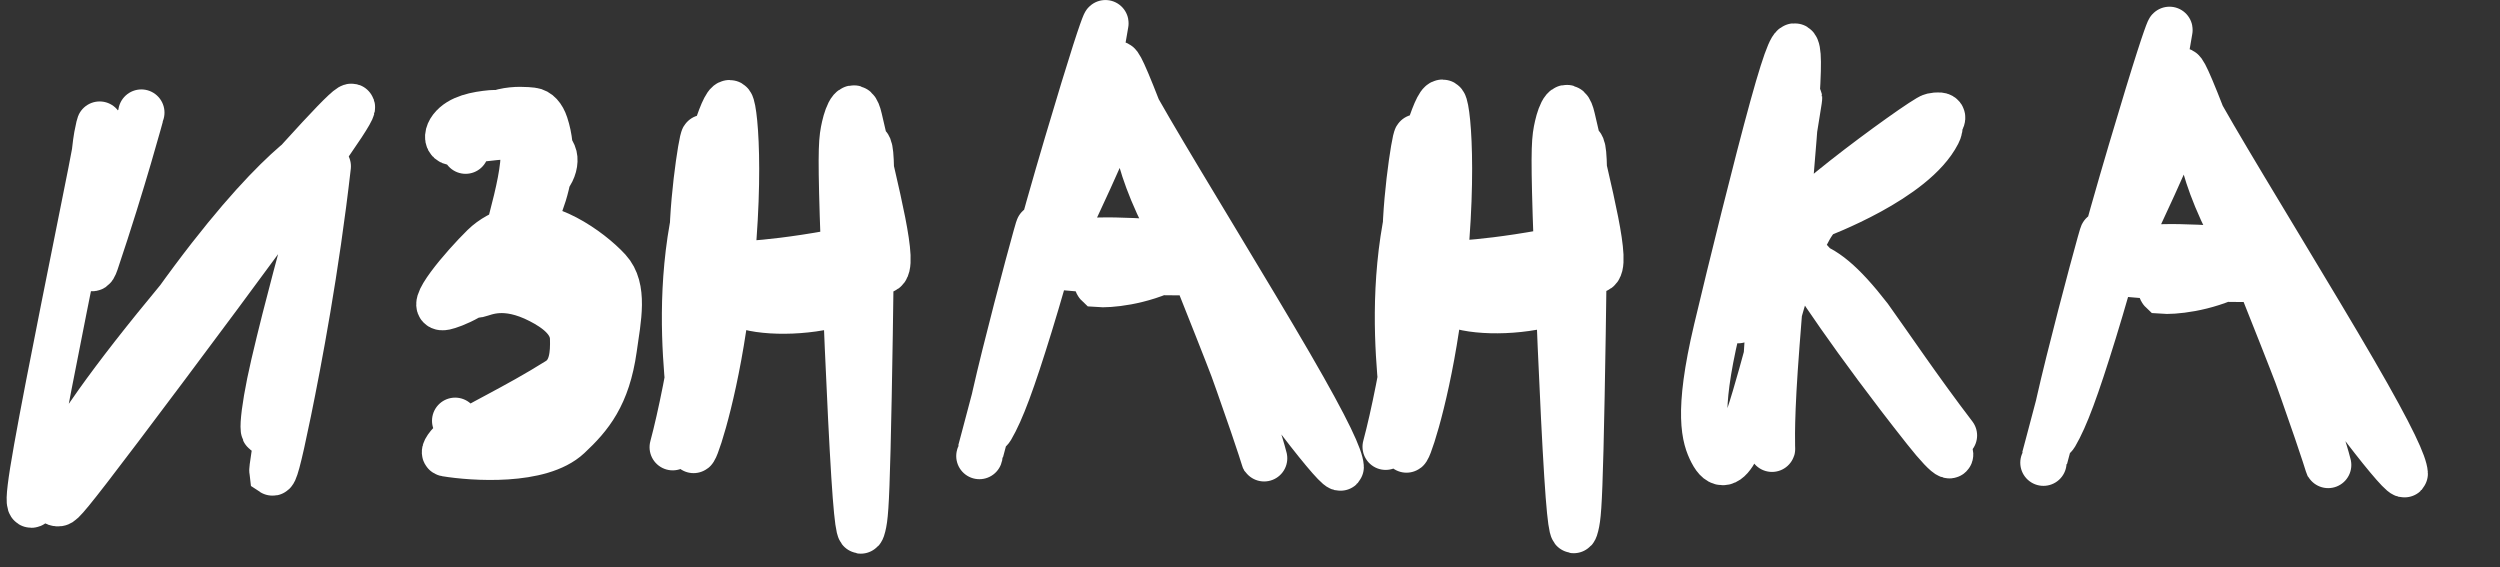 <?xml version="1.0" encoding="UTF-8"?> <svg xmlns="http://www.w3.org/2000/svg" width="216" height="49" viewBox="0 0 216 49" fill="none"><rect x="0" y="0" width="216" height="49" fill="#333333" stroke="none"/><path d="M12.212 9.726C12.222 9.688 10.622 15.659 8.258 22.667C7.242 25.678 7.954 14.124 8.389 11.758C8.61 10.555 8.961 9.37 7.869 14.901C6.776 20.432 4.263 32.72 3.188 38.759C2.112 44.798 2.55 44.215 3.712 42.216C4.873 40.216 6.744 36.818 11.48 30.749C16.216 24.68 23.76 16.044 27.605 11.899C31.449 7.755 31.366 8.363 27.215 14.182C23.064 20.001 14.848 31.011 10.354 36.954C5.861 42.897 5.339 43.439 5.086 43.474C3.62 43.676 6.065 39.414 13.475 28.636C22.592 15.377 27.388 12.541 27.883 12.53C29.072 12.505 26.171 20.785 23.672 31.478C22.615 36.002 22.493 38.807 23.339 36.413C24.184 34.019 26.13 26.369 26.417 25.042C28.756 14.263 23.364 39.632 23.535 40.821C23.692 40.926 23.992 40.018 24.898 35.594C25.803 31.17 27.306 23.258 28.32 14.368" stroke="white" stroke-width="4" stroke-linecap="round"></path><path d="M40.228 13.018C40.207 13.1 40.326 12.656 40.805 11.699C42.042 9.23 44.997 9.452 45.984 9.563C46.476 9.619 46.87 10.056 47.104 10.762C48.601 15.296 45.655 20.413 43.606 22.985C41.589 25.518 38.995 26.395 38.431 26.516C36.729 26.881 40.077 22.985 41.794 21.303C42.53 20.581 43.458 20.112 44.46 19.772C47.082 18.883 50.949 21.589 52.56 23.346C53.973 24.887 53.4 27.501 53.028 30.132C52.456 34.181 50.967 35.961 49.121 37.688C46.692 39.961 40.841 39.553 38.533 39.171C38.216 39.118 38.816 38.323 39.307 37.985C41.194 36.685 44.423 35.273 48.236 32.88C49.468 32.107 49.557 30.563 49.515 29.215C49.468 27.697 48.047 26.673 46.682 25.97C43.58 24.371 41.868 25.317 41.291 25.441C39.262 25.876 45.131 18.872 47.529 15.032C47.901 14.437 47.994 13.759 47.807 13.327C46.866 11.147 43.053 11.799 40.873 12.063C40.201 12.144 39.373 12.407 38.982 12.245C38.592 12.084 38.674 11.55 39.008 11.114C39.731 10.169 41.18 9.901 42.461 9.783C43.085 9.725 43.669 9.921 44.144 10.285C46.177 11.844 45.079 15.733 43.705 20.881C43.232 22.655 42.079 23.922 41.359 24.835C41.183 25.059 42.598 23.398 44.166 22.265C45.196 21.522 46.472 21.859 47.657 22.273C48.703 22.639 49.899 24.264 51.273 26.212C52.764 28.325 51.415 32.321 50.057 35.033C48.806 37.531 45.408 37.916 42.834 38.292C42.222 38.271 41.556 38.17 40.958 37.836C40.36 37.501 39.85 36.936 39.325 36.354" stroke="white" stroke-width="4" stroke-linecap="round"></path><path d="M58.122 38.639C59.531 33.381 61.619 21.502 60.725 16.794C60.315 14.631 60.795 12.773 60.823 12.258C60.926 10.409 59.87 16.406 59.841 20.724C59.777 30.268 59.991 37.566 59.914 38.801C59.868 39.528 61.446 35.222 62.494 28.268C64.189 17.021 63.523 9.488 63.127 8.969C62.661 8.359 61.297 12.634 60.057 18.527C58.794 24.524 59.181 30.213 59.512 33.612C59.572 34.235 61.092 30.587 62.583 26.288C64.495 20.78 75.278 23.652 76.356 23.362C77.398 23.081 75.73 16.81 74.23 10.25C73.81 8.413 73.224 9.858 72.982 10.926C72.741 11.995 72.643 12.709 72.825 18.616C73.007 24.523 73.473 35.601 73.819 41.083C74.166 46.565 74.38 46.115 74.544 45.455C74.708 44.795 74.817 43.938 74.946 38.792C75.076 33.646 75.223 24.237 75.259 18.964C75.294 13.691 75.213 12.84 74.994 12.604C74.775 12.367 74.421 12.771 74.187 13.408C73.66 14.847 73.748 17.449 73.608 20.172C73.554 21.241 73.185 21.643 71.836 21.885C65.193 23.075 63.209 22.727 62.216 23.119C60.374 23.844 67.161 23.292 71.401 24.266C72.323 24.478 72.843 24.587 73.008 24.905C73.173 25.223 72.965 25.759 72.578 26.141C69.645 27.065 65.638 27.029 63.973 26.273C63.456 25.782 63.605 25.072 63.758 24.341" stroke="white" stroke-width="4" stroke-linecap="round"></path><path d="M119.72 38.6C121.129 33.342 123.216 21.463 122.323 16.755C121.913 14.592 122.392 12.734 122.421 12.219C122.523 10.37 121.467 16.367 121.439 20.685C121.375 30.229 121.589 37.527 121.511 38.763C121.466 39.489 123.044 35.183 124.092 28.229C125.787 16.982 125.121 9.449 124.724 8.93C124.259 8.32 122.895 12.595 121.654 18.488C120.392 24.485 120.779 30.174 121.109 33.573C121.17 34.196 122.689 30.548 124.181 26.249C126.093 20.741 136.876 23.613 137.953 23.323C138.996 23.041 137.327 16.771 135.828 10.211C135.408 8.374 134.821 9.818 134.58 10.887C134.339 11.956 134.241 12.67 134.423 18.577C134.605 24.484 135.07 35.562 135.417 41.044C135.764 46.526 135.978 46.076 136.142 45.416C136.306 44.756 136.414 43.899 136.544 38.753C136.673 33.607 136.821 24.198 136.856 18.925C136.892 13.652 136.811 12.801 136.592 12.564C136.373 12.328 136.018 12.732 135.785 13.369C135.257 14.808 135.345 17.41 135.206 20.133C135.151 21.202 134.782 21.604 133.434 21.846C126.791 23.035 124.807 22.688 123.813 23.079C121.972 23.805 128.758 23.253 132.998 24.227C133.92 24.439 134.44 24.548 134.606 24.866C134.771 25.184 134.563 25.72 134.176 26.102C131.242 27.026 127.236 26.99 125.571 26.234C125.054 25.743 125.203 25.033 125.356 24.302" stroke="white" stroke-width="4" stroke-linecap="round"></path><path d="M84.618 39.402C84.608 39.439 86.991 30.547 89.282 21.571C91.608 12.461 84.322 39.226 85.63 36.995C86.516 35.484 87.441 32.978 88.953 28.079C90.466 23.18 92.433 15.907 93.56 11.36C95.074 5.249 95.336 2.864 95.509 2.022C95.538 1.88 95.272 2.31 93.637 7.672C92.001 13.033 88.959 23.311 88.439 26.549C88.153 28.327 93.838 16.413 96.607 9.819C97.35 8.049 98.186 10.271 100.006 15.145C101.827 20.019 104.976 27.68 106.822 32.533C108.669 37.386 109.118 39.2 109.221 39.598C109.323 39.996 109.064 38.923 107.028 33.164C104.992 27.405 101.188 16.991 99.073 11.429C96.957 5.867 96.646 5.471 96.509 5.558C96.372 5.644 96.419 6.224 99.328 11.215C102.237 16.206 108.006 25.59 111.437 31.501C114.867 37.412 115.783 39.565 115.837 40.345C115.891 41.137 110.323 34.125 104.001 24.591C98.173 15.801 98.123 11.444 98.124 10.886C98.124 10.228 101.143 15.352 103.667 21.401C104.503 23.405 103.555 23.56 100.831 23.512C98.107 23.465 93.41 23.291 91.239 22.99C89.068 22.69 89.566 22.269 90.085 21.945C92.055 20.718 94.517 20.62 99.756 20.936C101.03 21.013 101.822 21.268 102.121 21.633C102.42 21.997 102.196 22.541 101.184 23.057C98.534 24.408 95.772 24.611 94.85 24.536C94.688 24.382 95.147 23.993 95.596 23.668C96.045 23.342 96.471 23.092 97.127 22.569" stroke="white" stroke-width="4" stroke-linecap="round"></path><path d="M176.552 39.978C176.542 40.016 178.924 31.123 181.216 22.147C183.541 13.038 176.256 39.802 177.564 37.572C178.45 36.06 179.374 33.554 180.887 28.655C182.4 23.756 184.366 16.483 185.493 11.936C187.008 5.825 187.27 3.44 187.442 2.598C187.471 2.456 187.206 2.886 185.57 8.248C183.935 13.609 180.893 23.887 180.372 27.125C180.087 28.903 185.772 16.99 188.541 10.395C189.284 8.626 190.119 10.848 191.94 15.722C193.761 20.596 196.909 28.256 198.756 33.109C200.602 37.962 201.052 39.776 201.154 40.174C201.256 40.572 200.997 39.5 198.962 33.74C196.926 27.981 193.122 17.567 191.006 12.005C188.891 6.443 188.579 6.047 188.442 6.134C188.306 6.22 188.353 6.8 191.262 11.791C194.171 16.782 199.94 26.166 203.37 32.077C206.8 37.988 207.717 40.142 207.77 40.921C207.824 41.713 202.256 34.701 195.935 25.167C190.107 16.377 190.057 12.02 190.057 11.462C190.058 10.804 193.076 15.928 195.6 21.977C196.436 23.981 195.489 24.136 192.765 24.088C190.041 24.041 185.344 23.867 183.173 23.567C181.002 23.266 181.499 22.845 182.019 22.521C183.989 21.294 186.45 21.197 191.69 21.512C192.964 21.589 193.755 21.844 194.055 22.209C194.354 22.574 194.13 23.117 193.118 23.633C190.468 24.984 187.705 25.187 186.784 25.112C186.622 24.958 187.08 24.569 187.529 24.244C187.979 23.918 188.405 23.668 189.06 23.145" stroke="white" stroke-width="4" stroke-linecap="round"></path><path d="M154.979 9.288C153.218 15.857 149.765 28.826 150.213 27.579C150.864 25.765 153.198 17.643 155.4 8.595C155.782 7.025 153.228 20.397 152.635 30.964C152.338 36.273 153.041 38.204 153.101 38.774C153.127 39.023 152.971 37.181 153.33 31.898C153.69 26.615 154.525 17.433 154.961 11.878C155.397 6.323 155.409 4.672 155.192 4.158C154.974 3.644 154.526 4.316 153.165 9.242C151.803 14.168 149.542 23.327 148.323 28.472C146.586 35.8 147.32 37.884 147.913 39.041C150.733 44.543 153.448 22.686 157.01 18.758C159.144 16.403 163.609 13.106 165.719 11.659C167.828 10.212 167.691 10.961 167.408 11.515C165.352 15.535 157.325 18.492 156.923 18.674C150.941 21.379 166.094 10.217 166.925 10.048C171.41 9.137 157.353 17.829 155.459 19.449C154.692 20.105 154.426 20.547 155.001 21.099C156.712 22.744 162.234 28.796 167.547 37.38C169.255 40.139 168.535 39.909 166.341 37.136C160.144 29.309 156.231 23.328 156.033 22.79C157.546 23.122 159.131 24.373 161.504 27.434C163.185 29.776 165.836 33.719 168.822 37.623" stroke="white" stroke-width="4" stroke-linecap="round"></path></svg> 